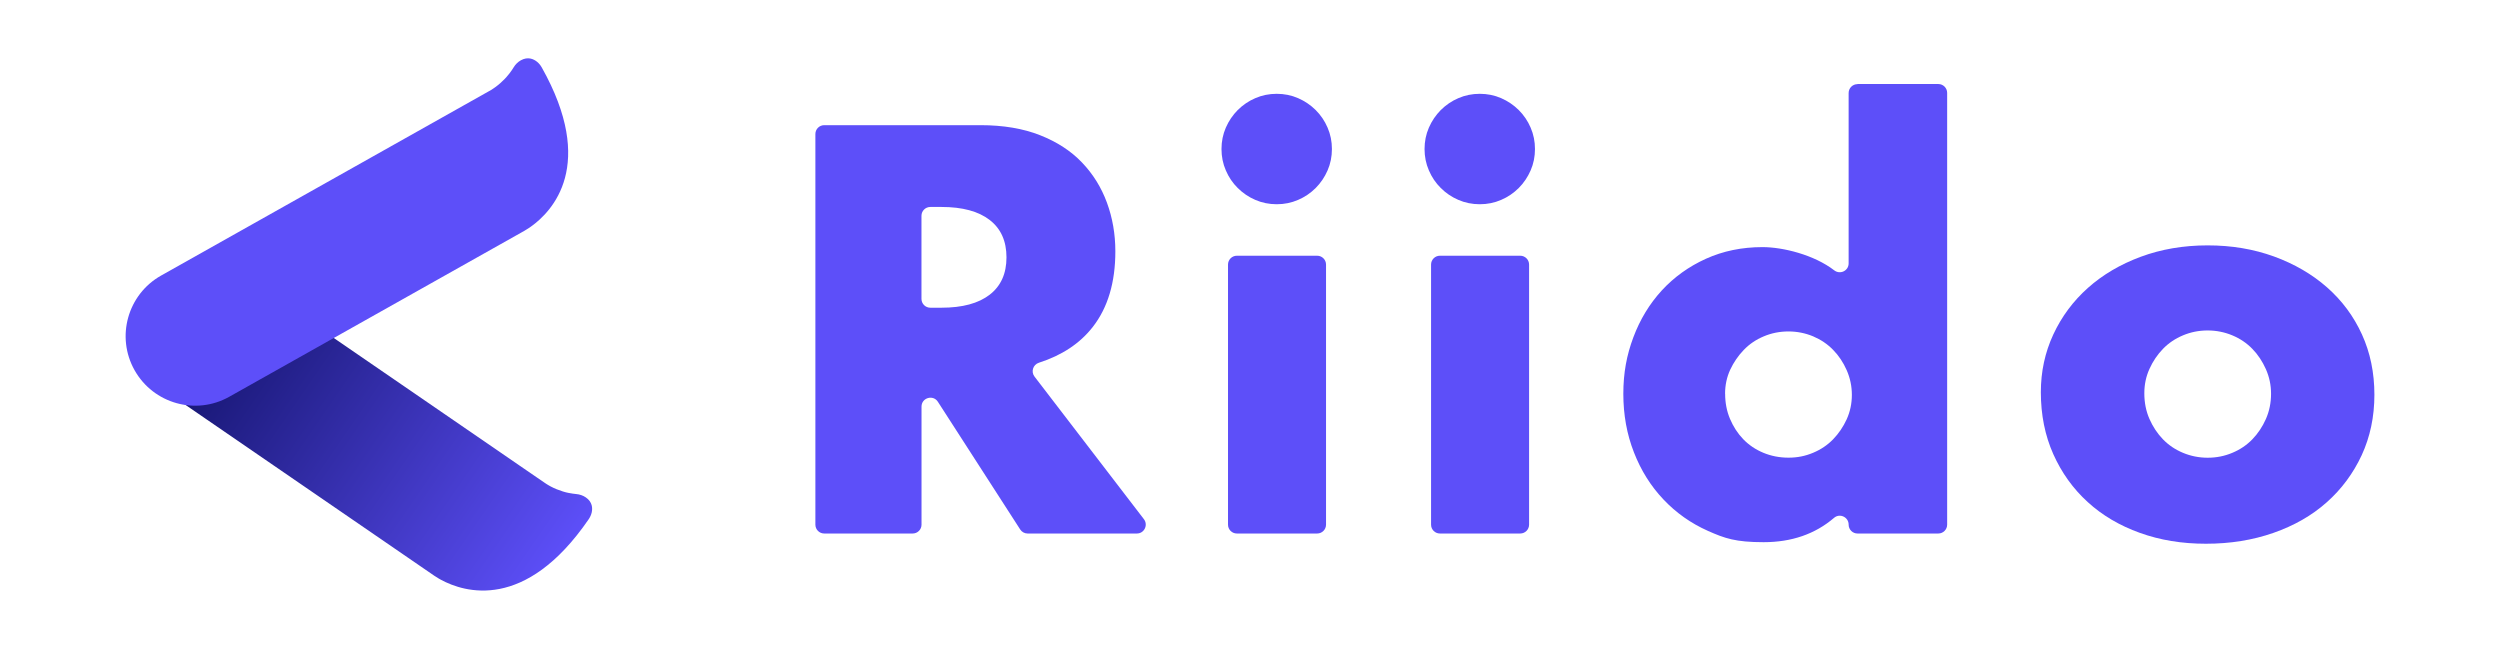 <?xml version="1.0" encoding="UTF-8"?>
<svg id="_레이어_1" data-name=" 레이어 1" xmlns="http://www.w3.org/2000/svg" xmlns:xlink="http://www.w3.org/1999/xlink" version="1.1" viewBox="0 0 4034.6 1047.2">
  <defs>
    <style>
      .cls-1 {
        fill: #5d4ff9;
      }

      .cls-1, .cls-2 {
        stroke-width: 0px;
      }

      .cls-2 {
        fill: url(#_무제_그라디언트);
      }
    </style>
    <linearGradient id="_무제_그라디언트" data-name="무제 그라디언트" x1="1352.3" y1="-1317.8" x2="2052.5" y2="-1317.8" gradientTransform="translate(-48.3 -1331.8) rotate(34.5) scale(1 -1)" gradientUnits="userSpaceOnUse">
      <stop offset="0" stop-color="#13136b"/>
      <stop offset="1" stop-color="#5d4ff9"/>
    </linearGradient>
  </defs>
  <g>
    <path class="cls-1" d="M1834.8,861h-176.4c-4.9,0-9.4-2.5-12-6.6l-132.8-206c-7.7-12-26.4-6.5-26.4,7.8v190.5c0,7.9-6.4,14.3-14.3,14.3h-142.7c-7.9,0-14.3-6.4-14.3-14.3V216.3c0-7.9,6.4-14.3,14.3-14.3h252.2c36.7,0,68.7,5.4,96.1,16.2,27.4,10.8,50,25.5,67.7,44.1,17.8,18.6,31.2,40.2,40.2,64.7s13.6,50.7,13.6,78.6c0,50.1-12.1,90.8-36.3,121.9-20.7,26.6-49.7,45.9-87.1,57.9-9.5,3-13.1,14.5-7.1,22.3l176.6,230.2c7.2,9.4.5,23.1-11.3,23.1h0ZM1487.1,482.3c0,7.9,6.4,14.3,14.3,14.3h18c33.8,0,59.7-7,77.8-21s27.1-34.1,27.1-60.3-9-46.3-27.1-60.3c-18.1-14-44-21-77.8-21h-18c-7.9,0-14.3,6.4-14.3,14.3v134Z"/>
    <path class="cls-1" d="M1971.3,240.5c0-12.2,2.3-23.7,7-34.5,4.7-10.8,11.1-20.2,19.2-28.4,8.2-8.1,17.6-14.6,28.4-19.2,10.8-4.7,22.3-7,34.5-7s23.7,2.3,34.5,7c10.8,4.7,20.2,11.1,28.4,19.2,8.2,8.2,14.6,17.6,19.2,28.4,4.7,10.8,7,22.3,7,34.5s-2.3,23.8-7,34.5c-4.7,10.8-11.1,20.3-19.2,28.4-8.2,8.2-17.6,14.6-28.4,19.2-10.8,4.7-22.3,7-34.5,7s-23.8-2.3-34.5-7c-10.8-4.6-20.2-11.1-28.4-19.2-8.2-8.1-14.6-17.6-19.2-28.4-4.7-10.8-7-22.3-7-34.5h0ZM2140,427v419.7c0,7.9-6.4,14.3-14.3,14.3h-129.6c-7.9,0-14.3-6.4-14.3-14.3v-419.7c0-7.9,6.4-14.3,14.3-14.3h129.6c7.9,0,14.3,6.4,14.3,14.3h0Z"/>
    <path class="cls-1" d="M2299,240.5c0-12.2,2.3-23.7,7-34.5,4.7-10.8,11.1-20.2,19.2-28.4,8.2-8.1,17.6-14.6,28.4-19.2,10.8-4.7,22.3-7,34.5-7s23.7,2.3,34.5,7c10.8,4.7,20.2,11.1,28.4,19.2,8.2,8.2,14.6,17.6,19.2,28.4,4.7,10.8,7,22.3,7,34.5s-2.3,23.8-7,34.5c-4.7,10.8-11.1,20.3-19.2,28.4-8.2,8.2-17.6,14.6-28.4,19.2-10.8,4.7-22.3,7-34.5,7s-23.8-2.3-34.5-7c-10.8-4.6-20.3-11.1-28.4-19.2-8.2-8.1-14.6-17.6-19.2-28.4-4.7-10.8-7-22.3-7-34.5ZM2467.7,427v419.7c0,7.9-6.4,14.3-14.3,14.3h-129.6c-7.9,0-14.3-6.4-14.3-14.3v-419.7c0-7.9,6.4-14.3,14.3-14.3h129.6c7.9,0,14.3,6.4,14.3,14.3h0Z"/>
    <path class="cls-1" d="M2997.7,135.6h130.4c7.9,0,14.3,6.4,14.3,14.3v696.8c0,7.9-6.4,14.3-14.3,14.3h-130.4c-7.9,0-14.3-6.4-14.3-14.3h0c0-12.2-14.3-18.9-23.5-11-30.6,26.2-68.5,39.3-113.7,39.3s-62.6-6.1-90-18.3-51.3-29.1-71.7-50.7c-20.4-21.5-36.3-46.9-47.6-76-11.4-29.1-17.1-60.6-17.1-94.4s5.4-62.5,16.2-91.3c10.8-28.8,26.1-54,45.9-75.6,19.8-21.5,43.6-38.6,71.2-51.1,27.7-12.5,58.1-18.8,91.3-18.8s83.4,12.5,115.8,37.5c9.5,7.3,23.2.7,23.2-11.2V150.1c0-7.9,6.4-14.3,14.3-14.3v-.2h0ZM2784.1,635.5c0,14.6,2.6,28.1,7.9,40.6s12.4,23.5,21.4,32.8,19.8,16.6,32.3,21.8,26.1,7.9,40.6,7.9,27.2-2.6,39.8-7.9c12.5-5.2,23.3-12.5,32.3-21.8s16.3-20.1,21.9-32.3c5.5-12.2,8.3-25.3,8.3-39.3s-2.8-27.2-8.3-39.8c-5.5-12.5-12.8-23.5-21.9-32.8-9-9.3-19.8-16.6-32.3-21.9-12.5-5.2-25.8-7.9-39.8-7.9s-27.2,2.6-39.8,7.9c-12.5,5.2-23.3,12.5-32.3,21.9-9,9.3-16.3,20-21.9,31.9-5.5,11.9-8.3,24.9-8.3,38.9h.1Z"/>
    <path class="cls-1" d="M3293.6,632.9c0-33.2,6.7-64.2,20.1-93.1,13.4-28.8,32-53.9,55.9-75.2s52.3-38,85.2-50.2,68.9-18.4,107.9-18.4,74.1,6,107.1,17.9c32.9,12,61.5,28.6,85.6,49.8,24.2,21.3,43,46.6,56.4,76,13.4,29.4,20.1,61.9,20.1,97.4s-6.9,68-20.5,97.5c-13.7,29.4-32.5,54.8-56.4,76-23.9,21.3-52.6,37.7-86.1,49.4s-69.8,17.5-108.8,17.5-74-5.8-106.6-17.5-60.7-28.2-84.3-49.8c-23.6-21.5-42.1-47.3-55.5-77.3s-20.1-63.4-20.1-100.1h0c0,0,0,0,0,0ZM3460.6,634.7c0,15.2,2.8,29,8.3,41.5s12.8,23.5,21.8,32.8,19.8,16.6,32.3,21.8,25.8,7.9,39.8,7.9,27.2-2.6,39.8-7.9c12.5-5.2,23.3-12.5,32.3-21.8s16.3-20.2,21.9-32.8c5.5-12.5,8.3-26.1,8.3-40.6s-2.8-27.2-8.3-39.8c-5.6-12.5-12.8-23.5-21.9-32.8-9-9.3-19.8-16.6-32.3-21.8s-25.8-7.9-39.8-7.9-27.2,2.6-39.8,7.9c-12.5,5.2-23.3,12.5-32.3,21.8s-16.3,20.1-21.8,32.3c-5.6,12.3-8.3,25.4-8.3,39.3h0Z"/>
  </g>
  <g>
    <path class="cls-2" d="M250.5,619.9l445.8,306.1h0l4.5,3.1h0c1.9,1.3,4.4,2.9,7.5,4.7,1.2.7,2.4,1.4,3.6,2h0c37,20,135.7,51.6,238.2-97.9,2.2-3.3,3.9-6.9,4.8-10.7,1.6-7,1.3-17-9.4-24.4-4.6-3.2-10.1-5-15.7-5.5-3-.3-7.2-.8-12.2-1.8h0c-2.6-.5-5.2-1.1-7.7-1.9-.4,0-.8-.2-1.2-.4-.4,0-.9-.3-1.3-.4-5.9-1.8-12.4-4.4-19-7.9-.7-.4-1.4-.8-2.1-1.2-.5-.3-.9-.5-1.4-.8-.9-.5-1.9-1.1-2.8-1.7s-.6-.4-.9-.6c-.8-.5-1.6-1-2.4-1.6-.2,0-.4-.2-.6-.4l-39.5-27.1h0l-110.5-75.9h0l-350.7-240.8"/>
    <path class="cls-1" d="M874.2,108.7c-1.9-3.4-4.4-6.5-7.5-9-5.6-4.5-14.7-8.7-26.1-2.4-4.9,2.7-8.9,6.8-11.8,11.6-1.5,2.6-3.9,6.1-7,10.1h0c-1.6,2.1-3.3,4.1-5.1,6.1-.3.3-.6.6-.9.9s-.6.7-.9,1c-4.3,4.5-9.4,9.2-15.5,13.6-.7.5-1.3.9-2,1.4-.4.3-.9.6-1.3.9-.9.6-1.8,1.2-2.7,1.8-.3.2-.6.4-.9.6-.8.5-1.6,1-2.5,1.4-.2.1-.4.2-.6.3l-41.8,23.5h0l-116.8,65.7h0l-370.8,208.5h0c-54,30.4-73.2,98.8-42.8,152.8s98.8,73.2,152.8,42.8h0l471.3-265h0l4.8-2.7h0c2-1.1,4.6-2.7,7.5-4.7,1.1-.7,2.3-1.5,3.4-2.3h0c34.2-24.4,106.1-99,17.2-257h0q0,0,0,.1Z"/>
  </g>
</svg>